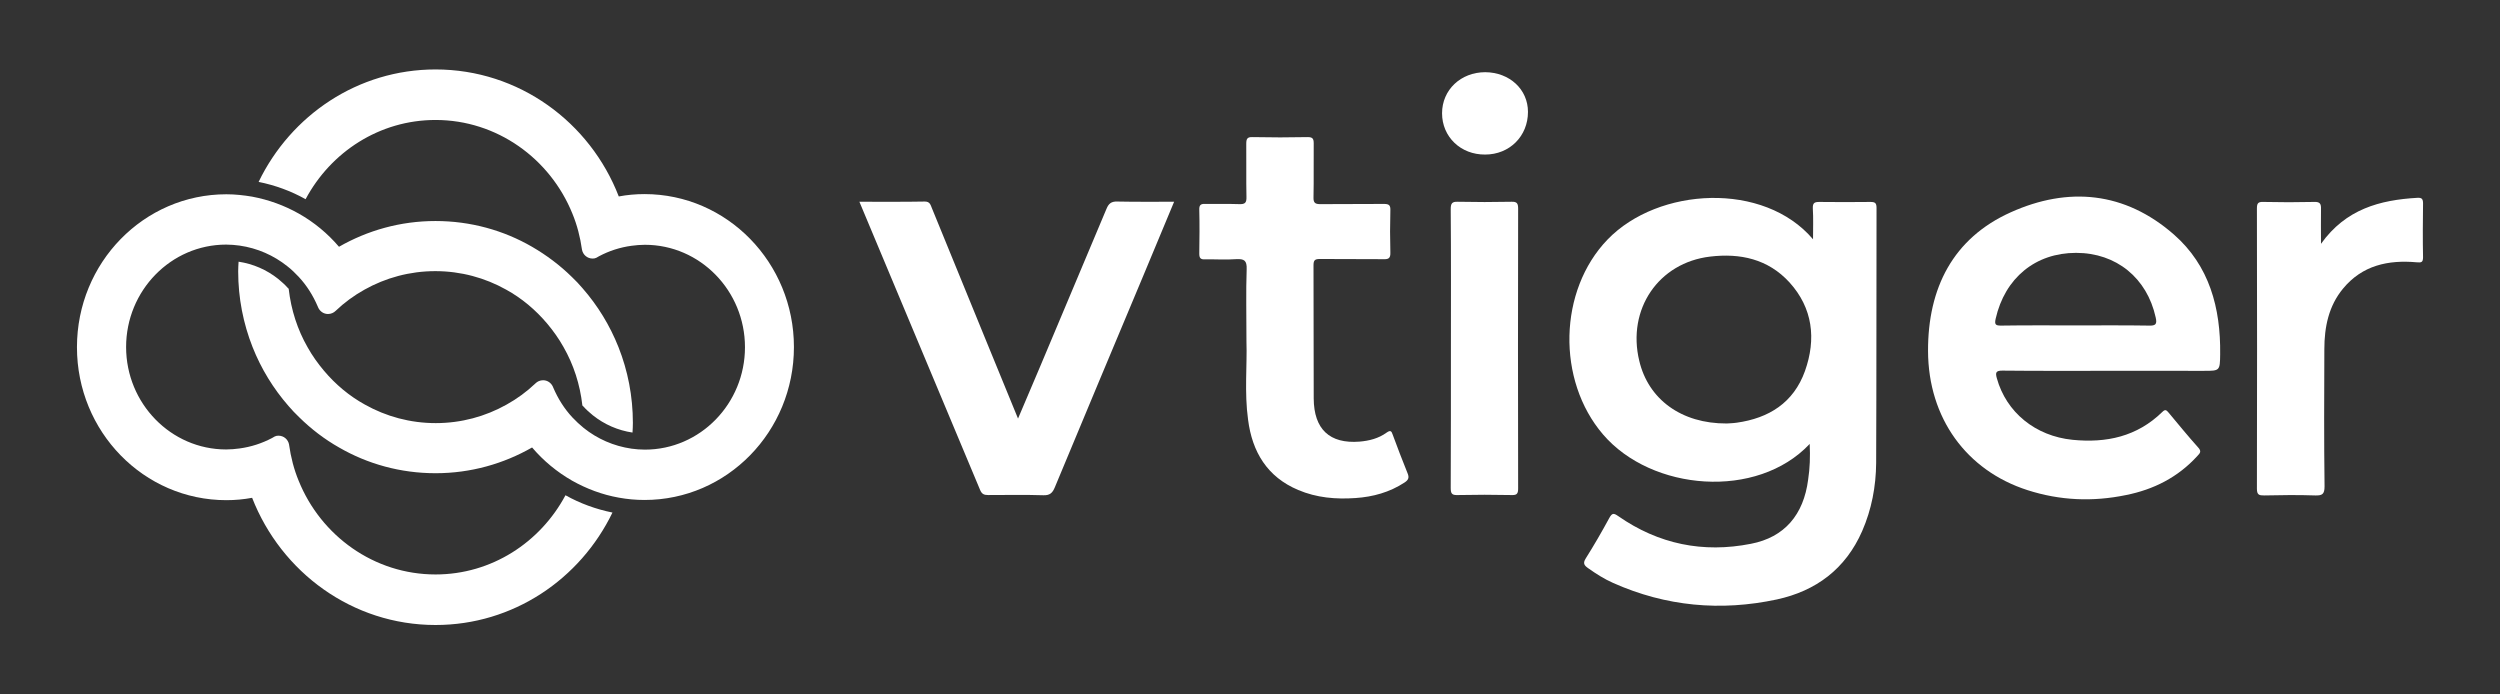 <?xml version="1.0" encoding="utf-8"?>
<!-- Generator: Adobe Illustrator 16.0.0, SVG Export Plug-In . SVG Version: 6.00 Build 0)  -->
<!DOCTYPE svg PUBLIC "-//W3C//DTD SVG 1.1//EN" "http://www.w3.org/Graphics/SVG/1.1/DTD/svg11.dtd">
<svg version="1.1" id="Layer_1" xmlns="http://www.w3.org/2000/svg" xmlns:xlink="http://www.w3.org/1999/xlink" x="0px" y="0px"
	 width="180px" height="50px" viewBox="0 0 180 50" enable-background="new 0 0 180 50" xml:space="preserve">
<rect x="0" y="0" width="180" height="50" fill="#333333" stroke="none"/>
<g>
	<g>
		<path fill="#FFFFFF" d="M130.298,31.963c-3.794,4.034-11.381,3.398-14.876-0.678c-3.355-3.908-3.213-10.376,0.325-14.042
			c3.652-3.779,11.253-4.189,14.791-0.014c0-0.806,0.029-1.514-0.015-2.222c-0.014-0.396,0.114-0.467,0.468-0.467
			c1.231,0.014,2.448,0.014,3.681,0c0.325,0,0.438,0.071,0.438,0.424c-0.014,6.129,0,12.245-0.027,18.374
			c-0.015,1.683-0.326,3.34-1.006,4.897c-1.203,2.745-3.34,4.316-6.143,4.925c-4.033,0.863-7.982,0.51-11.791-1.189
			c-0.637-0.282-1.217-0.651-1.797-1.062c-0.283-0.198-0.396-0.354-0.17-0.708c0.595-0.947,1.161-1.924,1.698-2.915
			c0.198-0.354,0.312-0.354,0.638-0.127c2.901,2.023,6.114,2.675,9.554,1.994c2.421-0.466,3.793-2.093,4.119-4.613
			C130.312,33.704,130.341,32.883,130.298,31.963z M124.324,30.491c0.127-0.013,0.425-0.013,0.722-0.057
			c2.308-0.324,4.092-1.43,4.913-3.723c0.819-2.307,0.564-4.529-1.12-6.383c-1.542-1.685-3.552-2.109-5.704-1.854
			c-3.722,0.438-6.001,3.793-5.109,7.501C118.678,28.75,121.056,30.506,124.324,30.491z"/>
		<path fill="#FFFFFF" d="M151.77,26.699c-2.533,0-5.067,0.013-7.601-0.015c-0.467,0-0.511,0.142-0.396,0.552
			c0.679,2.449,2.774,4.162,5.449,4.43c2.436,0.242,4.643-0.226,6.468-2.009c0.213-0.213,0.298-0.128,0.454,0.057
			c0.707,0.849,1.401,1.697,2.137,2.519c0.255,0.284,0.1,0.41-0.07,0.596c-1.401,1.541-3.157,2.42-5.138,2.815
			c-2.393,0.496-4.756,0.397-7.092-0.354c-4.401-1.415-7.147-5.194-7.162-10.021c-0.014-4.529,1.798-8.11,5.945-9.979
			c4.146-1.868,8.223-1.5,11.762,1.6c2.548,2.236,3.369,5.279,3.326,8.621c-0.014,1.189-0.029,1.189-1.16,1.189
			C156.398,26.699,154.091,26.699,151.77,26.699z M149.448,23.429c1.755,0,3.524-0.014,5.279,0.014
			c0.481,0.014,0.595-0.099,0.481-0.594c-0.622-2.831-2.831-4.643-5.732-4.643c-2.93,0-5.124,1.812-5.789,4.742
			c-0.1,0.439,0.015,0.495,0.396,0.495C145.881,23.415,147.665,23.429,149.448,23.429z"/>
		<path fill="#FFFFFF" d="M61.876,14.526c1.627,0,3.17,0.014,4.713-0.015c0.368,0,0.41,0.241,0.51,0.481
			c1.288,3.156,2.59,6.327,3.878,9.483c0.765,1.854,1.528,3.722,2.321,5.662c0.552-1.302,1.076-2.533,1.6-3.765
			c1.585-3.779,3.186-7.559,4.77-11.338c0.156-0.382,0.354-0.538,0.779-0.523c1.344,0.028,2.675,0.015,4.09,0.015
			c-0.75,1.797-1.472,3.538-2.194,5.265c-2.137,5.096-4.274,10.191-6.397,15.301c-0.17,0.41-0.367,0.581-0.82,0.566
			c-1.33-0.043-2.647-0.015-3.977-0.015c-0.283,0-0.454-0.057-0.582-0.368C67.679,28.384,64.792,21.504,61.876,14.526z"/>
		<path fill="#FFFFFF" d="M89.745,24.618c0-1.982-0.042-3.609,0.015-5.223c0.027-0.651-0.185-0.764-0.751-0.736
			c-0.749,0.057-1.5,0-2.25,0.014c-0.311,0.014-0.411-0.084-0.411-0.41c0.015-1.047,0.028-2.109,0-3.156
			c-0.014-0.368,0.128-0.439,0.439-0.425c0.808,0.015,1.627-0.014,2.435,0.015c0.41,0.014,0.538-0.085,0.523-0.524
			c-0.028-1.274,0-2.548-0.014-3.821c0-0.354,0.07-0.496,0.453-0.481c1.33,0.028,2.646,0.028,3.978,0
			c0.354,0,0.425,0.127,0.425,0.453c-0.015,1.289,0.014,2.59-0.015,3.878c-0.014,0.411,0.127,0.496,0.496,0.496
			c1.527-0.015,3.042,0,4.57-0.015c0.369,0,0.482,0.085,0.468,0.468c-0.028,1.004-0.028,2.024,0,3.029
			c0.015,0.425-0.141,0.495-0.51,0.481c-1.528-0.014-3.044,0-4.571-0.014c-0.368,0-0.453,0.099-0.453,0.467
			c0.015,3.199,0,6.383,0.015,9.583c0.014,2.206,1.146,3.268,3.298,3.1c0.693-0.058,1.373-0.228,1.953-0.651
			c0.283-0.2,0.354-0.101,0.438,0.154c0.34,0.92,0.694,1.854,1.063,2.76c0.141,0.327,0.07,0.497-0.212,0.681
			c-1.077,0.707-2.279,1.033-3.525,1.118c-1.415,0.099-2.802-0.015-4.133-0.581c-2.222-0.934-3.313-2.731-3.609-5.066
			C89.589,28.256,89.802,26.246,89.745,24.618z"/>
		<path fill="#FFFFFF" d="M167.112,17.555c1.784-2.505,4.247-3.157,6.937-3.312c0.297-0.015,0.41,0.056,0.41,0.396
			c-0.015,1.288-0.027,2.59,0,3.878c0,0.382-0.128,0.396-0.453,0.369c-2.052-0.185-3.921,0.212-5.309,1.896
			c-1.032,1.245-1.344,2.76-1.344,4.359c-0.014,3.299-0.028,6.581,0.015,9.879c0,0.566-0.171,0.665-0.666,0.652
			c-1.231-0.042-2.448-0.029-3.681,0c-0.353,0-0.523-0.029-0.523-0.482c0.015-6.723,0.015-13.46,0-20.184
			c0-0.368,0.086-0.48,0.453-0.467c1.231,0.028,2.449,0.028,3.68,0c0.41-0.014,0.496,0.141,0.481,0.523
			C167.099,15.828,167.112,16.606,167.112,17.555z"/>
		<path fill="#FFFFFF" d="M104.466,25.127c0-3.354,0.015-6.709-0.014-10.063c0-0.41,0.085-0.552,0.51-0.537
			c1.287,0.027,2.575,0.027,3.863,0c0.411-0.015,0.481,0.127,0.481,0.509c-0.014,6.709-0.014,13.418,0,20.128
			c0,0.354-0.07,0.495-0.453,0.48c-1.302-0.028-2.618-0.028-3.92,0c-0.411,0.015-0.481-0.126-0.481-0.522
			C104.466,31.795,104.466,28.468,104.466,25.127z"/>
		<path fill="#FFFFFF" d="M106.943,5.198c1.741,0.014,3.071,1.231,3.071,2.859c0,1.74-1.317,3.071-3.086,3.071
			c-1.755,0.014-3.1-1.274-3.1-2.973C103.829,6.472,105.174,5.198,106.943,5.198z"/>
	</g>
	<path fill="#FFFFFF" d="M16.299,13.988c-5.944,0-10.758,4.925-10.758,11.012s4.813,11.012,10.758,11.012
		c0.637,0,1.246-0.057,1.854-0.17C20.248,41.206,25.372,45,31.359,45c5.591,0,10.417-3.297,12.738-8.096
		c-1.188-0.242-2.321-0.652-3.383-1.246c-1.812,3.396-5.321,5.703-9.355,5.703c-4.431,0-8.253-2.787-9.852-6.737
		c-0.341-0.821-0.566-1.696-0.694-2.604c0,0,0,0,0-0.013c-0.07-0.368-0.382-0.638-0.764-0.638c-0.1,0-0.184,0.015-0.269,0.057
		c-0.071,0.042-0.128,0.072-0.198,0.114c-0.723,0.381-1.501,0.636-2.336,0.749c-0.312,0.042-0.637,0.072-0.963,0.072
		c-3.977,0-7.204-3.313-7.204-7.375c0-4.062,3.228-7.375,7.204-7.375c0.326,0,0.651,0.028,0.963,0.071
		c1.288,0.184,2.463,0.707,3.439,1.486c0.298,0.227,0.566,0.496,0.821,0.764c0.58,0.623,1.033,1.345,1.372,2.138
		c0.016,0.028,0.029,0.07,0.043,0.099c0.128,0.255,0.383,0.439,0.693,0.439c0.213,0,0.41-0.086,0.553-0.227l0,0
		c0.622-0.594,1.316-1.104,2.08-1.529c1.515-0.849,3.256-1.33,5.096-1.33s3.581,0.481,5.096,1.33
		c1.132,0.623,2.123,1.458,2.959,2.449c0.438,0.524,0.834,1.076,1.174,1.685c0.722,1.26,1.189,2.69,1.358,4.204
		c0.015,0.016,0.028,0.043,0.058,0.058c0.212,0.239,0.452,0.452,0.693,0.65c0.835,0.665,1.812,1.091,2.859,1.246
		c0.014-0.228,0.027-0.467,0.027-0.694c0-1.925-0.367-3.765-1.033-5.449c-0.623-1.571-1.5-3.001-2.59-4.247
		c-0.24-0.283-0.495-0.552-0.764-0.807c-0.864-0.849-1.826-1.571-2.874-2.18c-2.052-1.188-4.431-1.854-6.949-1.854
		c-2.534,0-4.897,0.679-6.95,1.854c-0.82-0.962-1.797-1.77-2.901-2.392c-1.033-0.581-2.152-0.991-3.354-1.217
		C17.559,14.059,16.936,13.988,16.299,13.988L16.299,13.988z"/>
	<path fill="#FFFFFF" d="M31.359,5c-5.592,0-10.418,3.298-12.739,8.097c1.189,0.24,2.321,0.651,3.383,1.245
		c1.813-3.397,5.322-5.704,9.356-5.704c4.43,0,8.251,2.789,9.851,6.737c0.34,0.821,0.566,1.699,0.693,2.604l0,0
		c0.072,0.368,0.383,0.637,0.765,0.637c0.099,0,0.185-0.014,0.27-0.057c0.07-0.042,0.127-0.07,0.198-0.113
		c0.722-0.382,1.5-0.637,2.335-0.75c0.312-0.042,0.637-0.071,0.963-0.071c3.978,0,7.204,3.313,7.204,7.375
		c0,4.062-3.227,7.373-7.204,7.373c-0.326,0-0.651-0.027-0.963-0.069c-1.288-0.185-2.463-0.708-3.439-1.486
		c-0.297-0.24-0.566-0.495-0.821-0.765c-0.58-0.623-1.033-1.345-1.373-2.137c-0.014-0.029-0.028-0.071-0.042-0.099
		c-0.128-0.255-0.382-0.44-0.694-0.44c-0.211,0-0.41,0.086-0.551,0.228l0,0c-0.623,0.594-1.317,1.104-2.082,1.528
		c-1.514,0.85-3.255,1.331-5.095,1.331c-1.841,0-3.581-0.481-5.096-1.331c-1.133-0.623-2.123-1.457-2.958-2.448
		C22.88,26.16,22.484,25.609,22.145,25c-0.723-1.26-1.188-2.689-1.359-4.204c-0.014-0.014-0.027-0.042-0.056-0.057
		c-0.213-0.24-0.454-0.453-0.693-0.651c-0.835-0.666-1.813-1.089-2.859-1.246c-0.014,0.227-0.029,0.467-0.029,0.693
		c0,1.926,0.369,3.765,1.034,5.45c0.622,1.571,1.5,3,2.59,4.247c0.241,0.281,0.496,0.551,0.765,0.806
		c0.863,0.851,1.825,1.586,2.873,2.18c2.053,1.189,4.431,1.854,6.95,1.854c2.532,0,4.897-0.68,6.949-1.854
		c0.821,0.964,1.798,1.771,2.888,2.394c1.033,0.579,2.151,1.004,3.354,1.218c0.608,0.111,1.218,0.168,1.854,0.168
		c5.944,0,10.757-4.925,10.757-11.011c0-6.073-4.813-11.012-10.757-11.012c-0.637,0-1.26,0.057-1.854,0.17
		C42.484,8.793,37.36,5,31.359,5z"/>
</g>
</svg>
